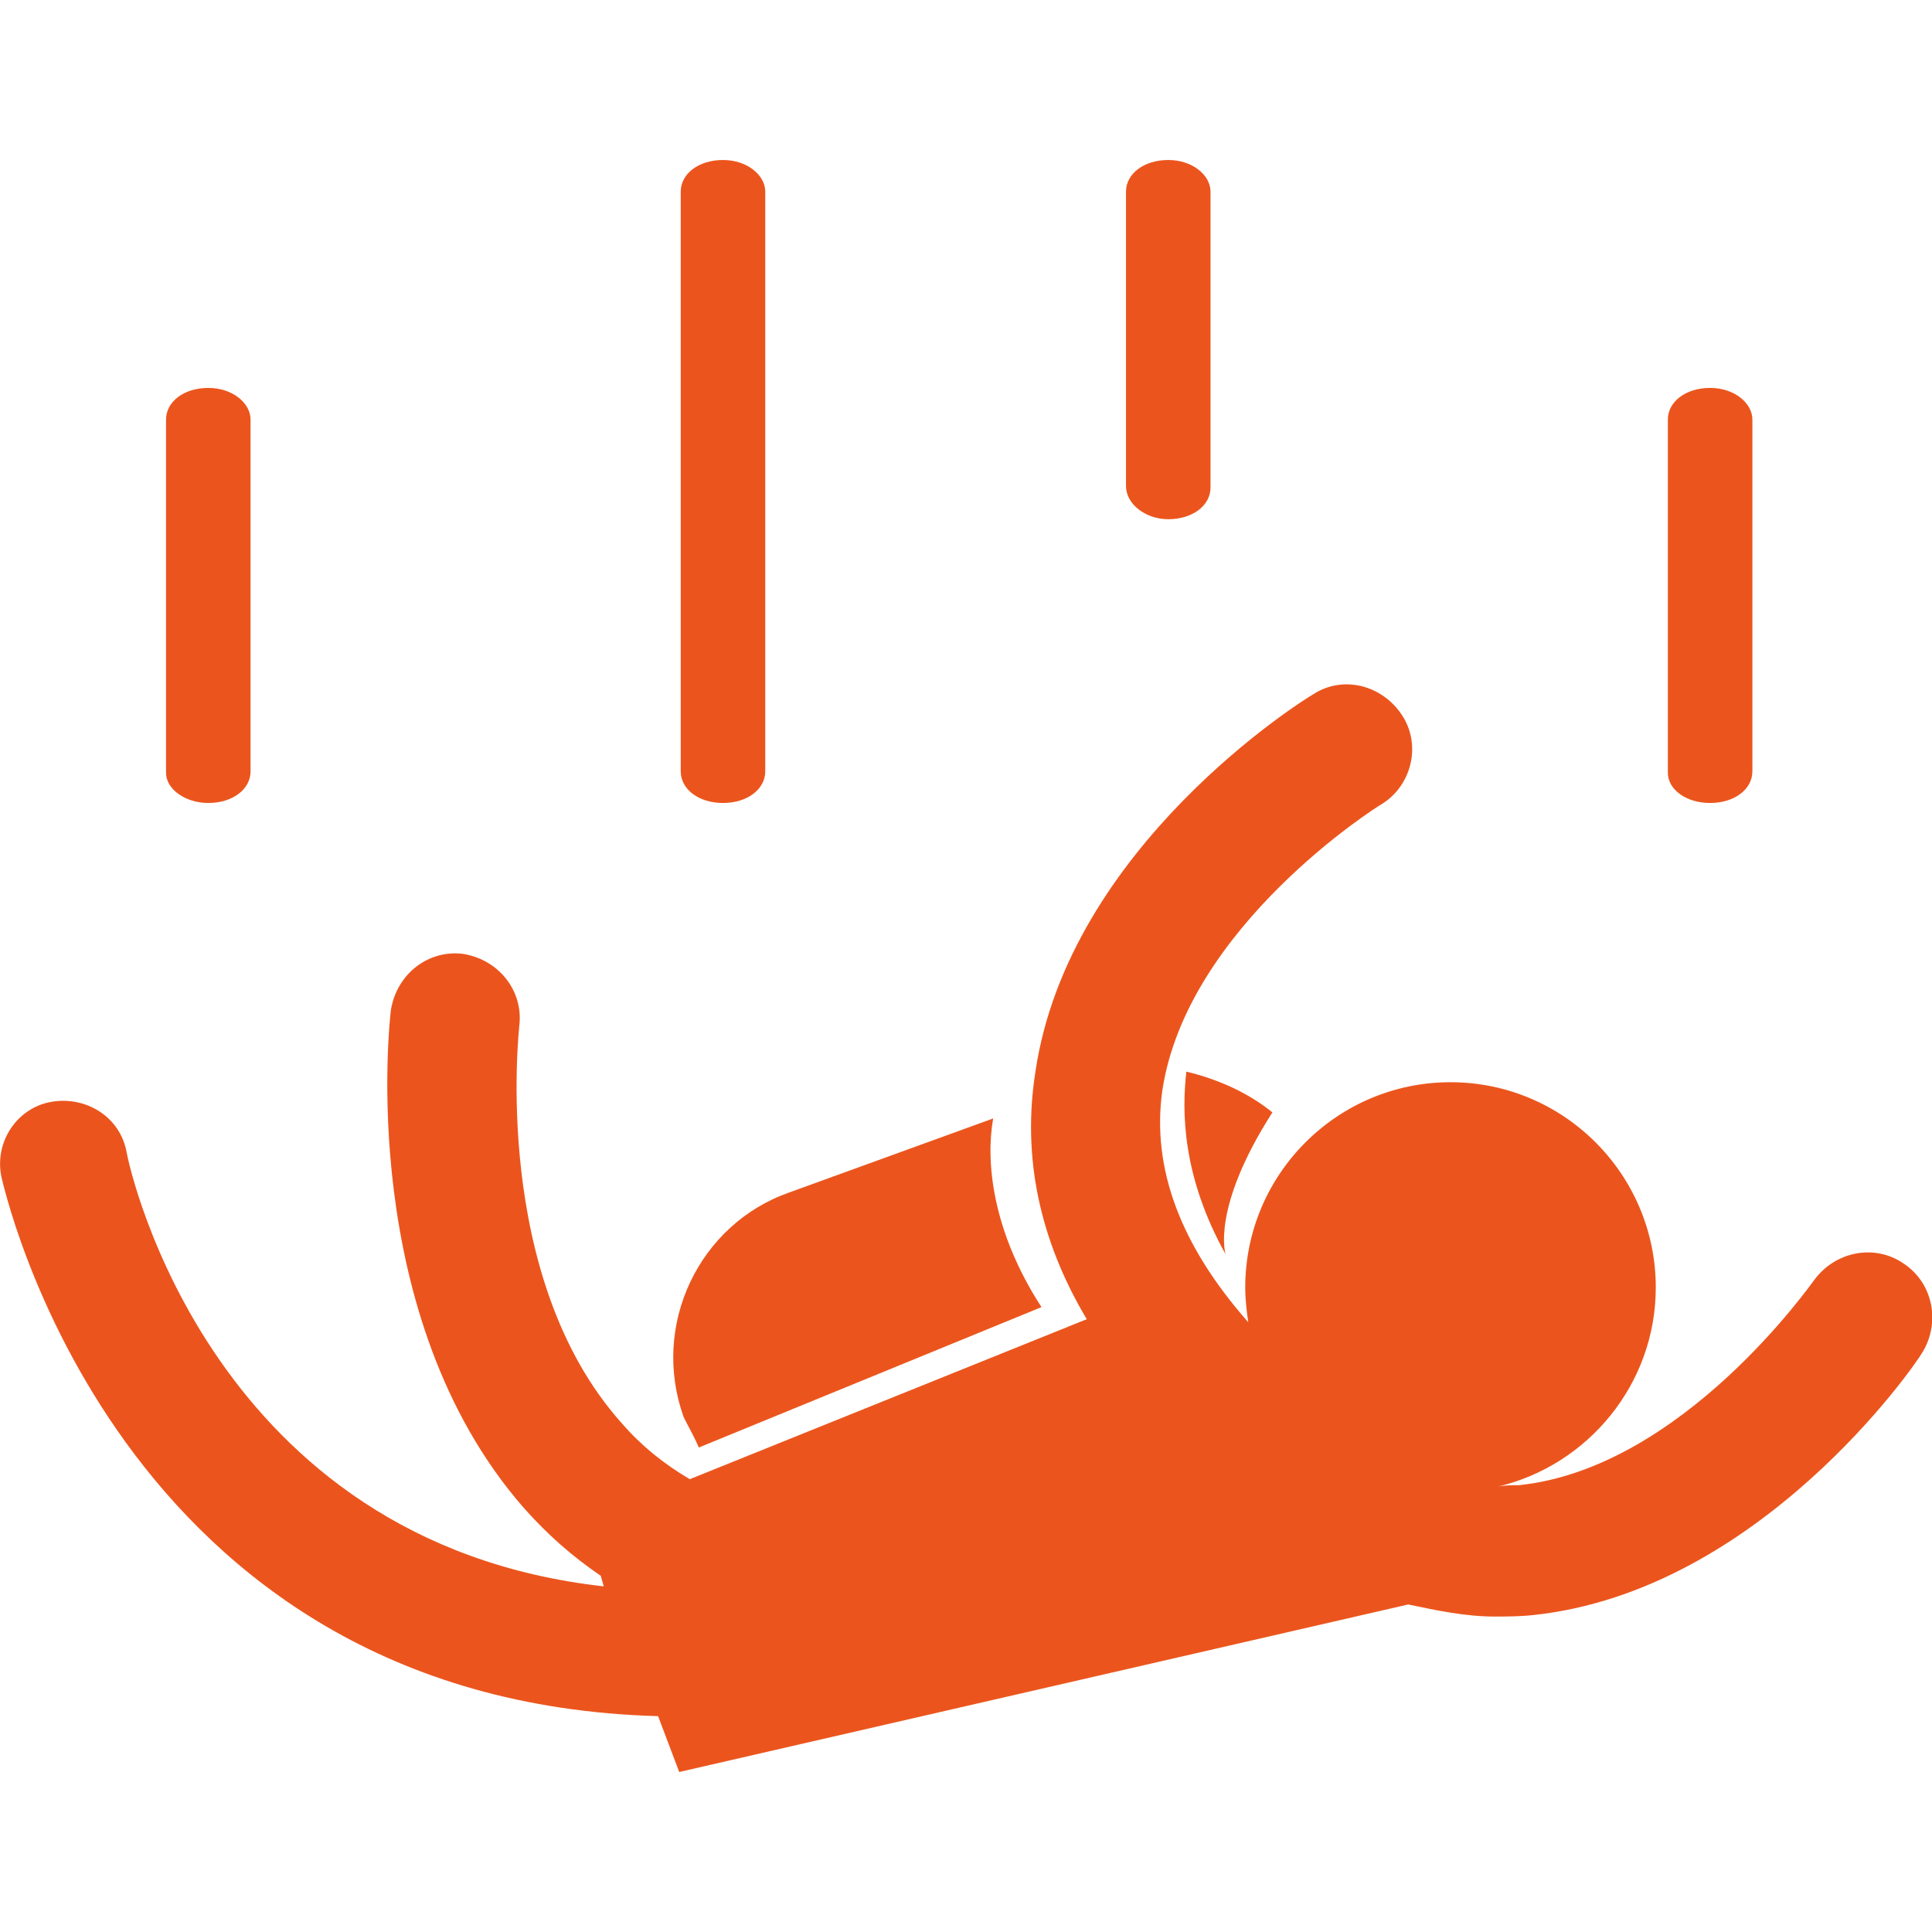 <?xml version="1.0" encoding="utf-8"?>
<!-- Generator: Adobe Illustrator 22.0.1, SVG Export Plug-In . SVG Version: 6.00 Build 0)  -->
<svg version="1.1" id="Layer_1" xmlns="http://www.w3.org/2000/svg" xmlns:xlink="http://www.w3.org/1999/xlink" x="0px" y="0px"
	 width="128px" height="128px" viewBox="0 0 128 128" style="enable-background:new 0 0 128 128;" xml:space="preserve">
<g>
	<path fill="#eb551d" d="M78.6,71c-0.3,2.6-0.3,6.9,2.6,12.1c0,0-1-3,3.1-9.4C82.7,72.4,80.7,71.5,78.6,71z"/>
	<path fill="#eb551d" d="M126.1,83.7c-1.9-1.3-4.5-0.8-5.9,1.1c-0.1,0.1-8.7,12.5-19.6,13.6c-0.4,0-1,0-1.4,0.1c6-1.4,10.5-6.8,10.5-13.2
		c0-7.5-6.1-13.6-13.6-13.6c-7.5,0-13.6,6.1-13.6,13.6c0,0.8,0.1,1.6,0.2,2.3c-4.5-5.1-6.4-10.2-5.7-15.3
		c1.6-10.9,14.3-18.9,14.5-19c2-1.2,2.7-3.9,1.4-5.9s-3.9-2.7-5.9-1.4c-0.7,0.4-16.2,10.1-18.4,25c-0.9,5.7,0.3,11.2,3.4,16.4
		L45.7,98c-1.7-1-3.2-2.2-4.5-3.7c-8.7-9.7-6.8-26.1-6.8-26.3c0.3-2.3-1.3-4.4-3.7-4.8c-2.3-0.3-4.4,1.3-4.8,3.7
		c-0.1,0.8-2.3,20.3,8.8,33c1.6,1.8,3.2,3.2,5.1,4.5l0.2,0.7c-26-2.9-31.4-27.6-31.6-28.7C8,74,5.7,72.6,3.4,73
		c-2.3,0.4-3.8,2.7-3.3,5c0.1,0.3,7.4,34.7,43.5,35.7l1.4,3.7l48.3-11.1c1.9,0.4,3.8,0.8,5.7,0.8c0.8,0,1.7,0,2.6-0.1
		c15-1.6,25.3-16.6,25.7-17.3C128.6,87.7,128.1,85,126.1,83.7z"/>
	<path fill="#eb551d" d="M47.9,53.2c1.6,0,2.8-0.9,2.8-2.1V12.7c0-1.1-1.2-2.1-2.8-2.1c-1.6,0-2.8,0.9-2.8,2.1v38.4C45.1,52.3,46.3,53.2,47.9,53.2z
		"/>
	<path fill="#eb551d" d="M77.4,34.4c1.6,0,2.8-0.9,2.8-2.1V12.7c0-1.1-1.2-2.1-2.8-2.1c-1.6,0-2.8,0.9-2.8,2.1v19.5C74.6,33.4,75.9,34.4,77.4,34.4z
		"/>
	<path fill="#eb551d" d="M113.3,53.2c1.6,0,2.8-0.9,2.8-2.1V27.8c0-1.1-1.2-2.1-2.8-2.1c-1.6,0-2.8,0.9-2.8,2.1v23.4
		C110.5,52.3,111.7,53.2,113.3,53.2z"/>
	<path fill="#eb551d" d="M13.8,53.2c1.6,0,2.8-0.9,2.8-2.1V27.8c0-1.1-1.2-2.1-2.8-2.1s-2.8,0.9-2.8,2.1v23.4C11,52.3,12.3,53.2,13.8,53.2z"/>
	<path fill="#eb551d" d="M46.3,95.9l22.7-9.3c-3.3-5.1-3.7-9.7-3.2-12.5l-13.5,4.9c-6,2.1-9.2,8.8-7,14.9C45.6,94.5,46,95.2,46.3,95.9z"/>
</g>
</svg>
